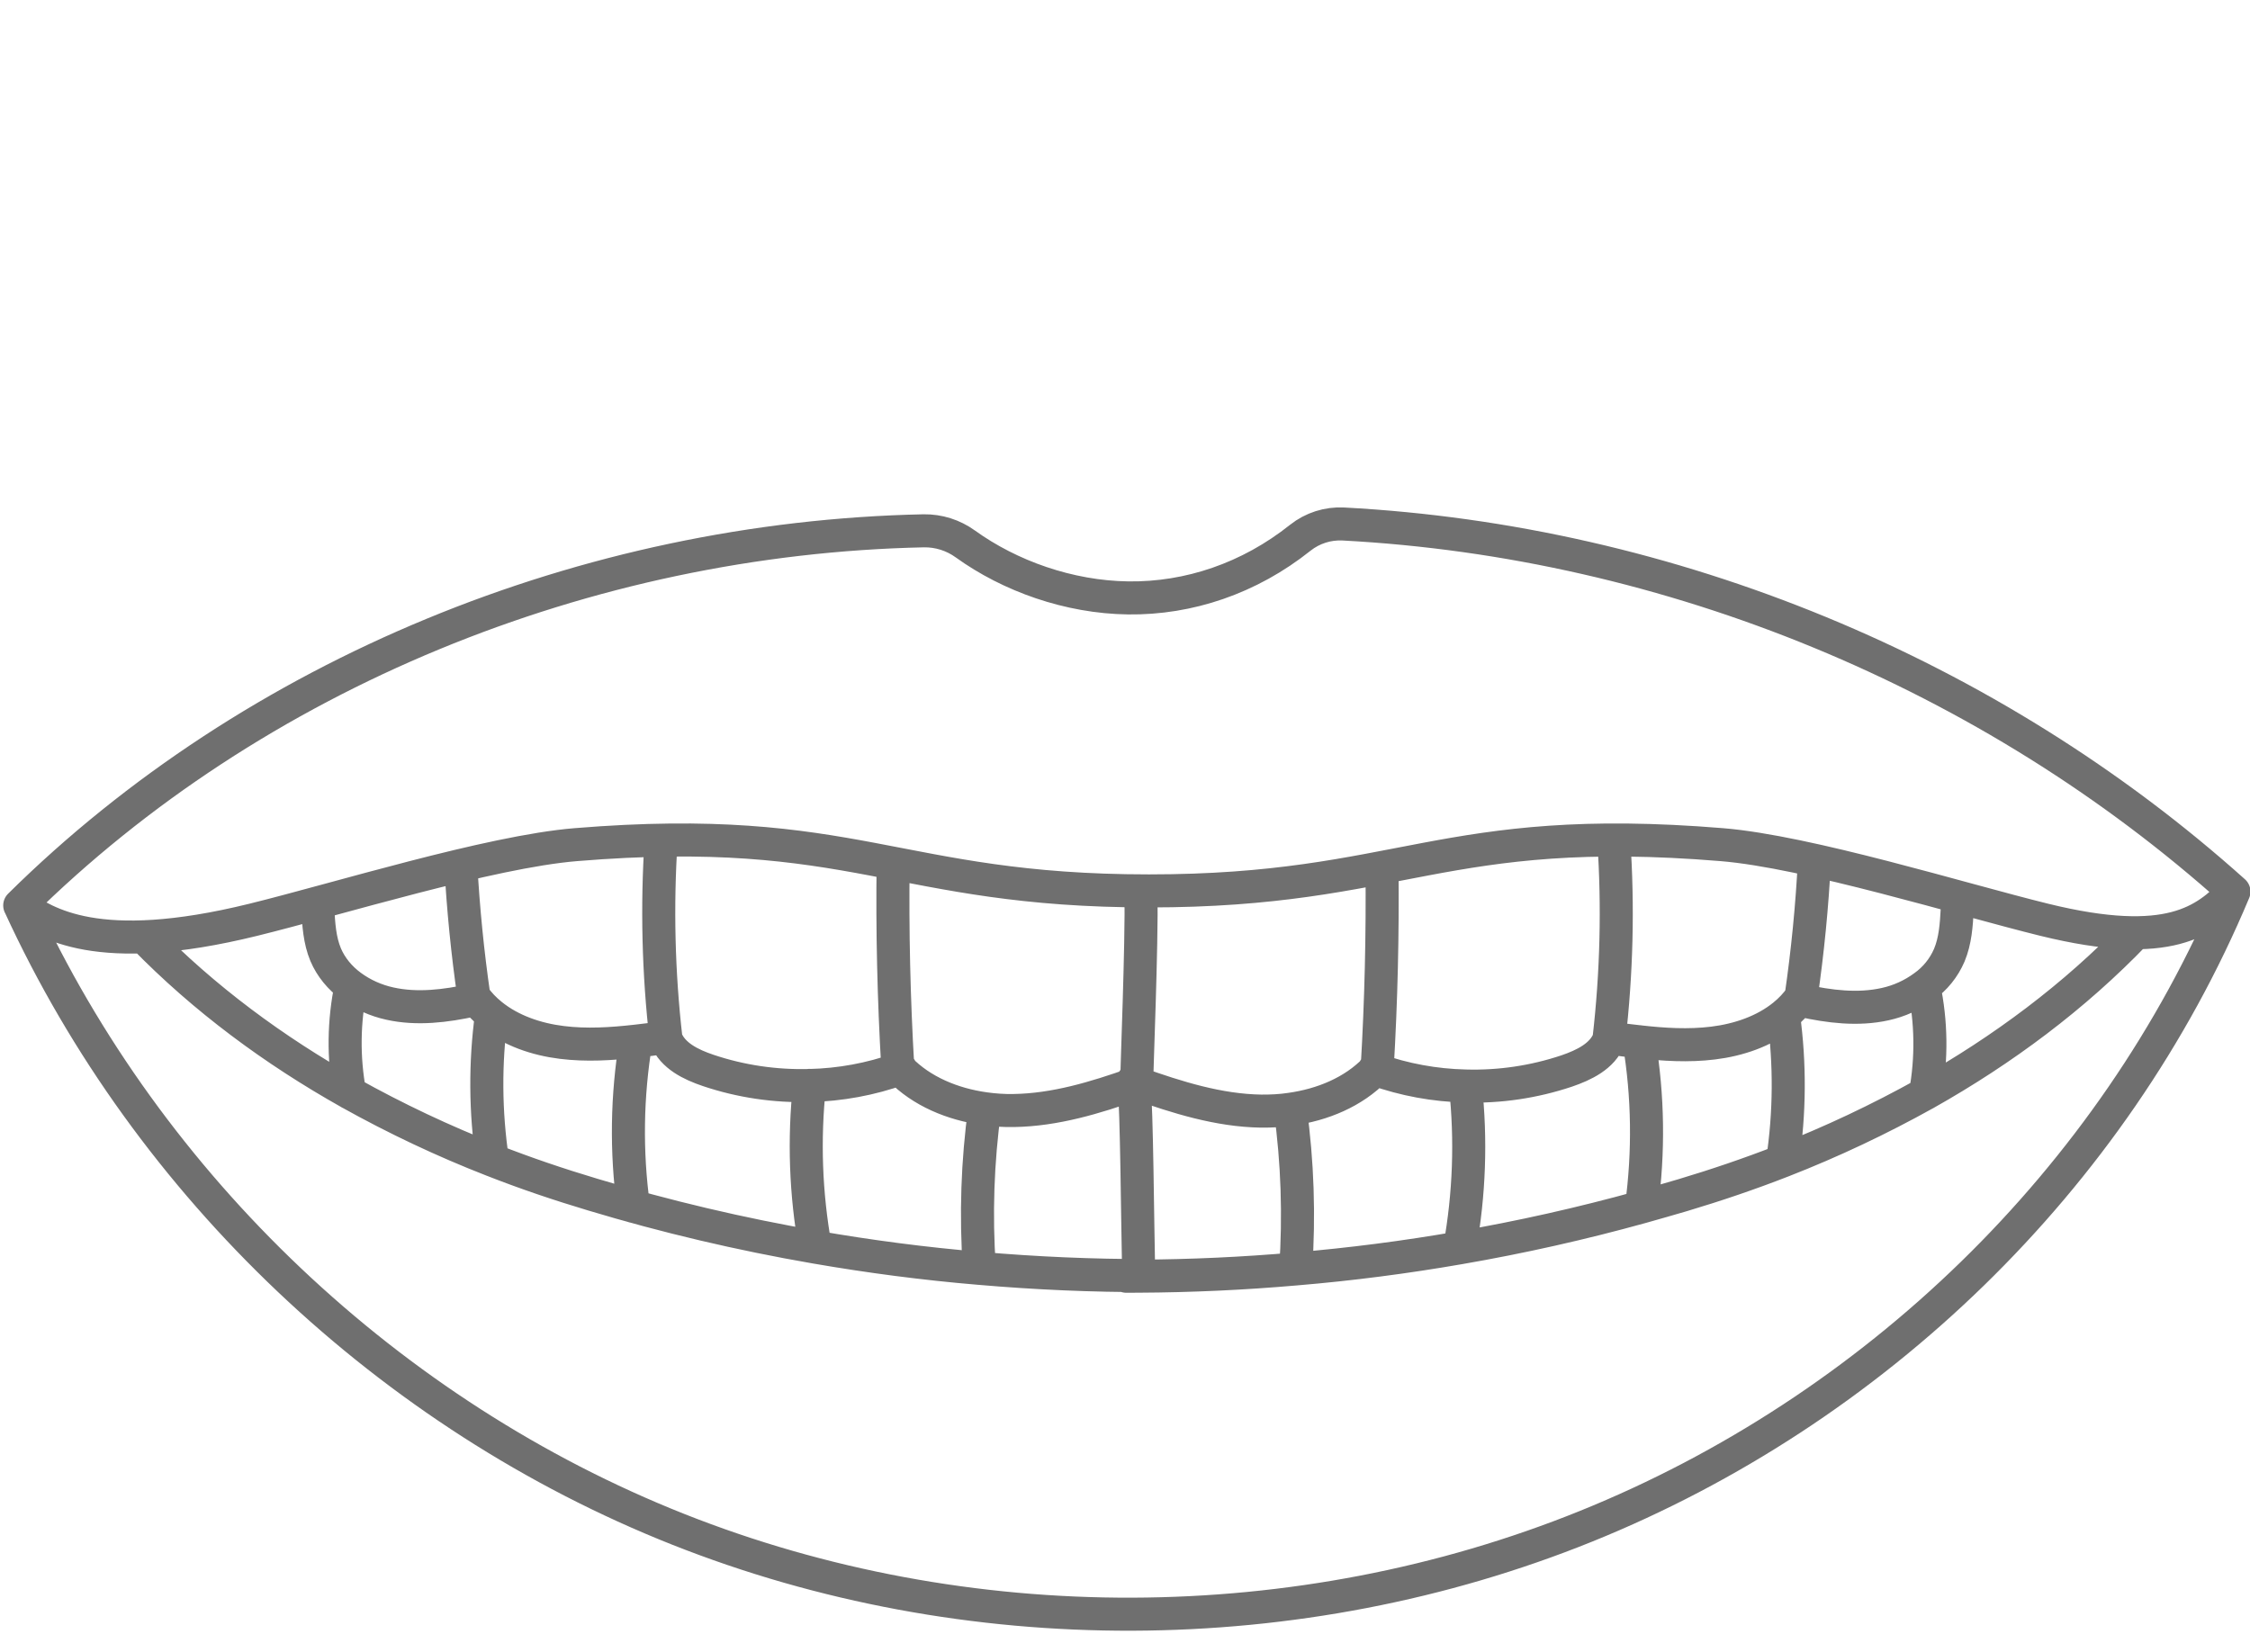 <?xml version="1.0" encoding="utf-8"?>
<!-- Generator: Adobe Illustrator 16.0.0, SVG Export Plug-In . SVG Version: 6.00 Build 0)  -->
<!DOCTYPE svg PUBLIC "-//W3C//DTD SVG 1.1//EN" "http://www.w3.org/Graphics/SVG/1.1/DTD/svg11.dtd">
<svg version="1.1" id="Layer_1" xmlns="http://www.w3.org/2000/svg" xmlns:xlink="http://www.w3.org/1999/xlink" x="0px" y="0px"
	 width="68.084px" height="50px" viewBox="0 0 68.084 50" enable-background="new 0 0 68.084 50" xml:space="preserve">
<path fill="none" stroke="#6F6F6F" stroke-linecap="round" stroke-linejoin="round" d="M67.598,26.986
	C60.229,20.375,50.545,16.384,40.65,15.86c-0.469-0.025-0.933,0.123-1.301,0.414c-1.545,1.233-3.377,1.846-5.207,1.823
	c-1.802-0.023-3.586-0.664-4.931-1.633c-0.366-0.265-0.808-0.405-1.259-0.398C17.748,16.28,7.677,20.401,0.597,27.405
	 M67.598,26.986c-3.662,8.74-10.908,15.695-19.604,19.209c-8.699,3.517-18.754,3.55-27.475,0.091
	c-8.72-3.459-16.011-10.369-19.92-18.88 M67.598,26.986c-0.867,0.865-1.926,1.789-5.734,0.854c-2.54-0.625-7.149-2.059-9.76-2.275
	c-8.455-0.694-9.688,1.4-17.339,1.4 M0.597,27.405c0.789,0.517,2.315,1.604,7.063,0.435c2.543-0.625,7.15-2.059,9.76-2.275
	c8.455-0.694,9.69,1.4,17.34,1.4 M34.527,26.965c0.025,1.771-0.129,5.285-0.129,5.816 M34.398,32.781
	c1.221,0.433,2.475,0.83,3.768,0.849c0.293,0.002,0.59-0.012,0.879-0.056c0.973-0.135,1.908-0.521,2.57-1.207
	c0.02-0.02,0.041-0.037,0.059-0.059c0.119-2.013,0.166-4.031,0.145-6.05 M34.398,32.781l-0.082,0.027 M34.398,32.781l0.044-0.016
	 M48.832,25.425c0.137,2.011,0.086,4.032-0.145,6.032c-0.201,0.512-0.754,0.779-1.281,0.959c-0.986,0.33-2.021,0.484-3.063,0.454
	 M44.344,32.87c-0.93-0.021-1.852-0.19-2.729-0.503l-0.023-0.01 M44.344,32.87c0.176,1.632,0.117,3.28-0.174,4.896 M54.904,26.039
	c-0.07,1.383-0.205,2.762-0.404,4.133c-0.15,0.217-0.33,0.404-0.531,0.566 M53.969,30.738c-0.59,0.477-1.361,0.738-2.131,0.832
	c-0.742,0.092-1.492,0.046-2.238-0.039c-0.289-0.029-0.58-0.07-0.869-0.109 M53.969,30.738c0.199,1.457,0.189,2.943-0.029,4.398
	 M59.246,27.146c-0.008,0.127-0.018,0.25-0.021,0.375c-0.026,0.475-0.057,0.951-0.24,1.389c-0.164,0.383-0.43,0.712-0.768,0.951
	 M58.217,29.861c-0.35,0.258-0.748,0.438-1.172,0.531c-0.828,0.184-1.691,0.075-2.516-0.107 M58.217,29.861
	c0.225,1.065,0.24,2.166,0.045,3.236 M34.456,38.62c0,0,0.002-0.011,0-0.019c-0.035-1.653-0.058-5.008-0.14-5.793 M34.316,32.809
	c-0.007-0.053-0.011-0.092-0.018-0.119 M34.316,32.809c-1.176,0.416-2.391,0.784-3.64,0.803c-0.294,0.006-0.588-0.014-0.879-0.055
	 M39.043,33.574c0.221,1.601,0.273,3.22,0.164,4.831 M49.598,31.529c0.275,1.65,0.297,3.343,0.072,4.998 M53.939,35.139
	c1.485-0.58,2.93-1.263,4.322-2.039 M53.939,35.139c-0.996,0.389-2.01,0.733-3.031,1.038c-0.414,0.121-0.826,0.24-1.238,0.355
	c-1.813,0.503-3.648,0.915-5.5,1.235c-1.639,0.285-3.293,0.5-4.963,0.64c-1.58,0.138-3.164,0.211-4.751,0.219
	c-0.126,0.002-0.25,0.002-0.376,0.002 M58.262,33.1c0,0-0.002,0-0.002,0.002 M58.262,33.1c2.346-1.322,4.51-2.934,6.363-4.865
	 M27.026,26.127c-0.027,2.057,0.02,4.112,0.14,6.164c0.018,0.021,0.038,0.039,0.057,0.059c0.667,0.686,1.602,1.071,2.574,1.207
	 M29.797,33.557c-0.22,1.602-0.274,3.219-0.162,4.829 M20.005,25.432c-0.131,2.003-0.082,4.016,0.147,6.009
	c0.202,0.513,0.753,0.781,1.282,0.959c0.981,0.33,2.02,0.483,3.06,0.455c0.931-0.021,1.853-0.191,2.731-0.504l0.025-0.01
	 M13.944,26.193c0.074,1.326,0.204,2.646,0.395,3.959c0.153,0.219,0.33,0.402,0.531,0.563c0.59,0.479,1.364,0.742,2.13,0.836
	c0.743,0.093,1.495,0.046,2.24-0.038c0.291-0.031,0.58-0.07,0.869-0.111 M9.607,27.332l0.009,0.174
	c0.027,0.473,0.055,0.951,0.238,1.389c0.163,0.383,0.434,0.705,0.768,0.951 M10.622,29.846c0.346,0.256,0.755,0.438,1.174,0.529
	c0.825,0.184,1.69,0.076,2.515-0.105 M10.622,29.846c-0.224,1.065-0.237,2.165-0.039,3.235 M24.669,37.747
	c-0.29-1.615-0.349-3.265-0.174-4.896 M19.169,36.514c-0.227-1.66-0.202-3.347,0.073-4.998 M14.902,35.117
	c-0.217-1.458-0.228-2.939-0.03-4.4 M14.902,35.117c-1.485-0.579-2.928-1.262-4.319-2.038c-2.29-1.286-4.408-2.851-6.233-4.724
	 M14.903,35.117c0.997,0.392,2.01,0.734,3.033,1.04c2.211,0.666,4.46,1.196,6.736,1.59c1.638,0.284,3.294,0.502,4.967,0.642
	c1.705,0.147,3.415,0.223,5.126,0.219"/>
</svg>
